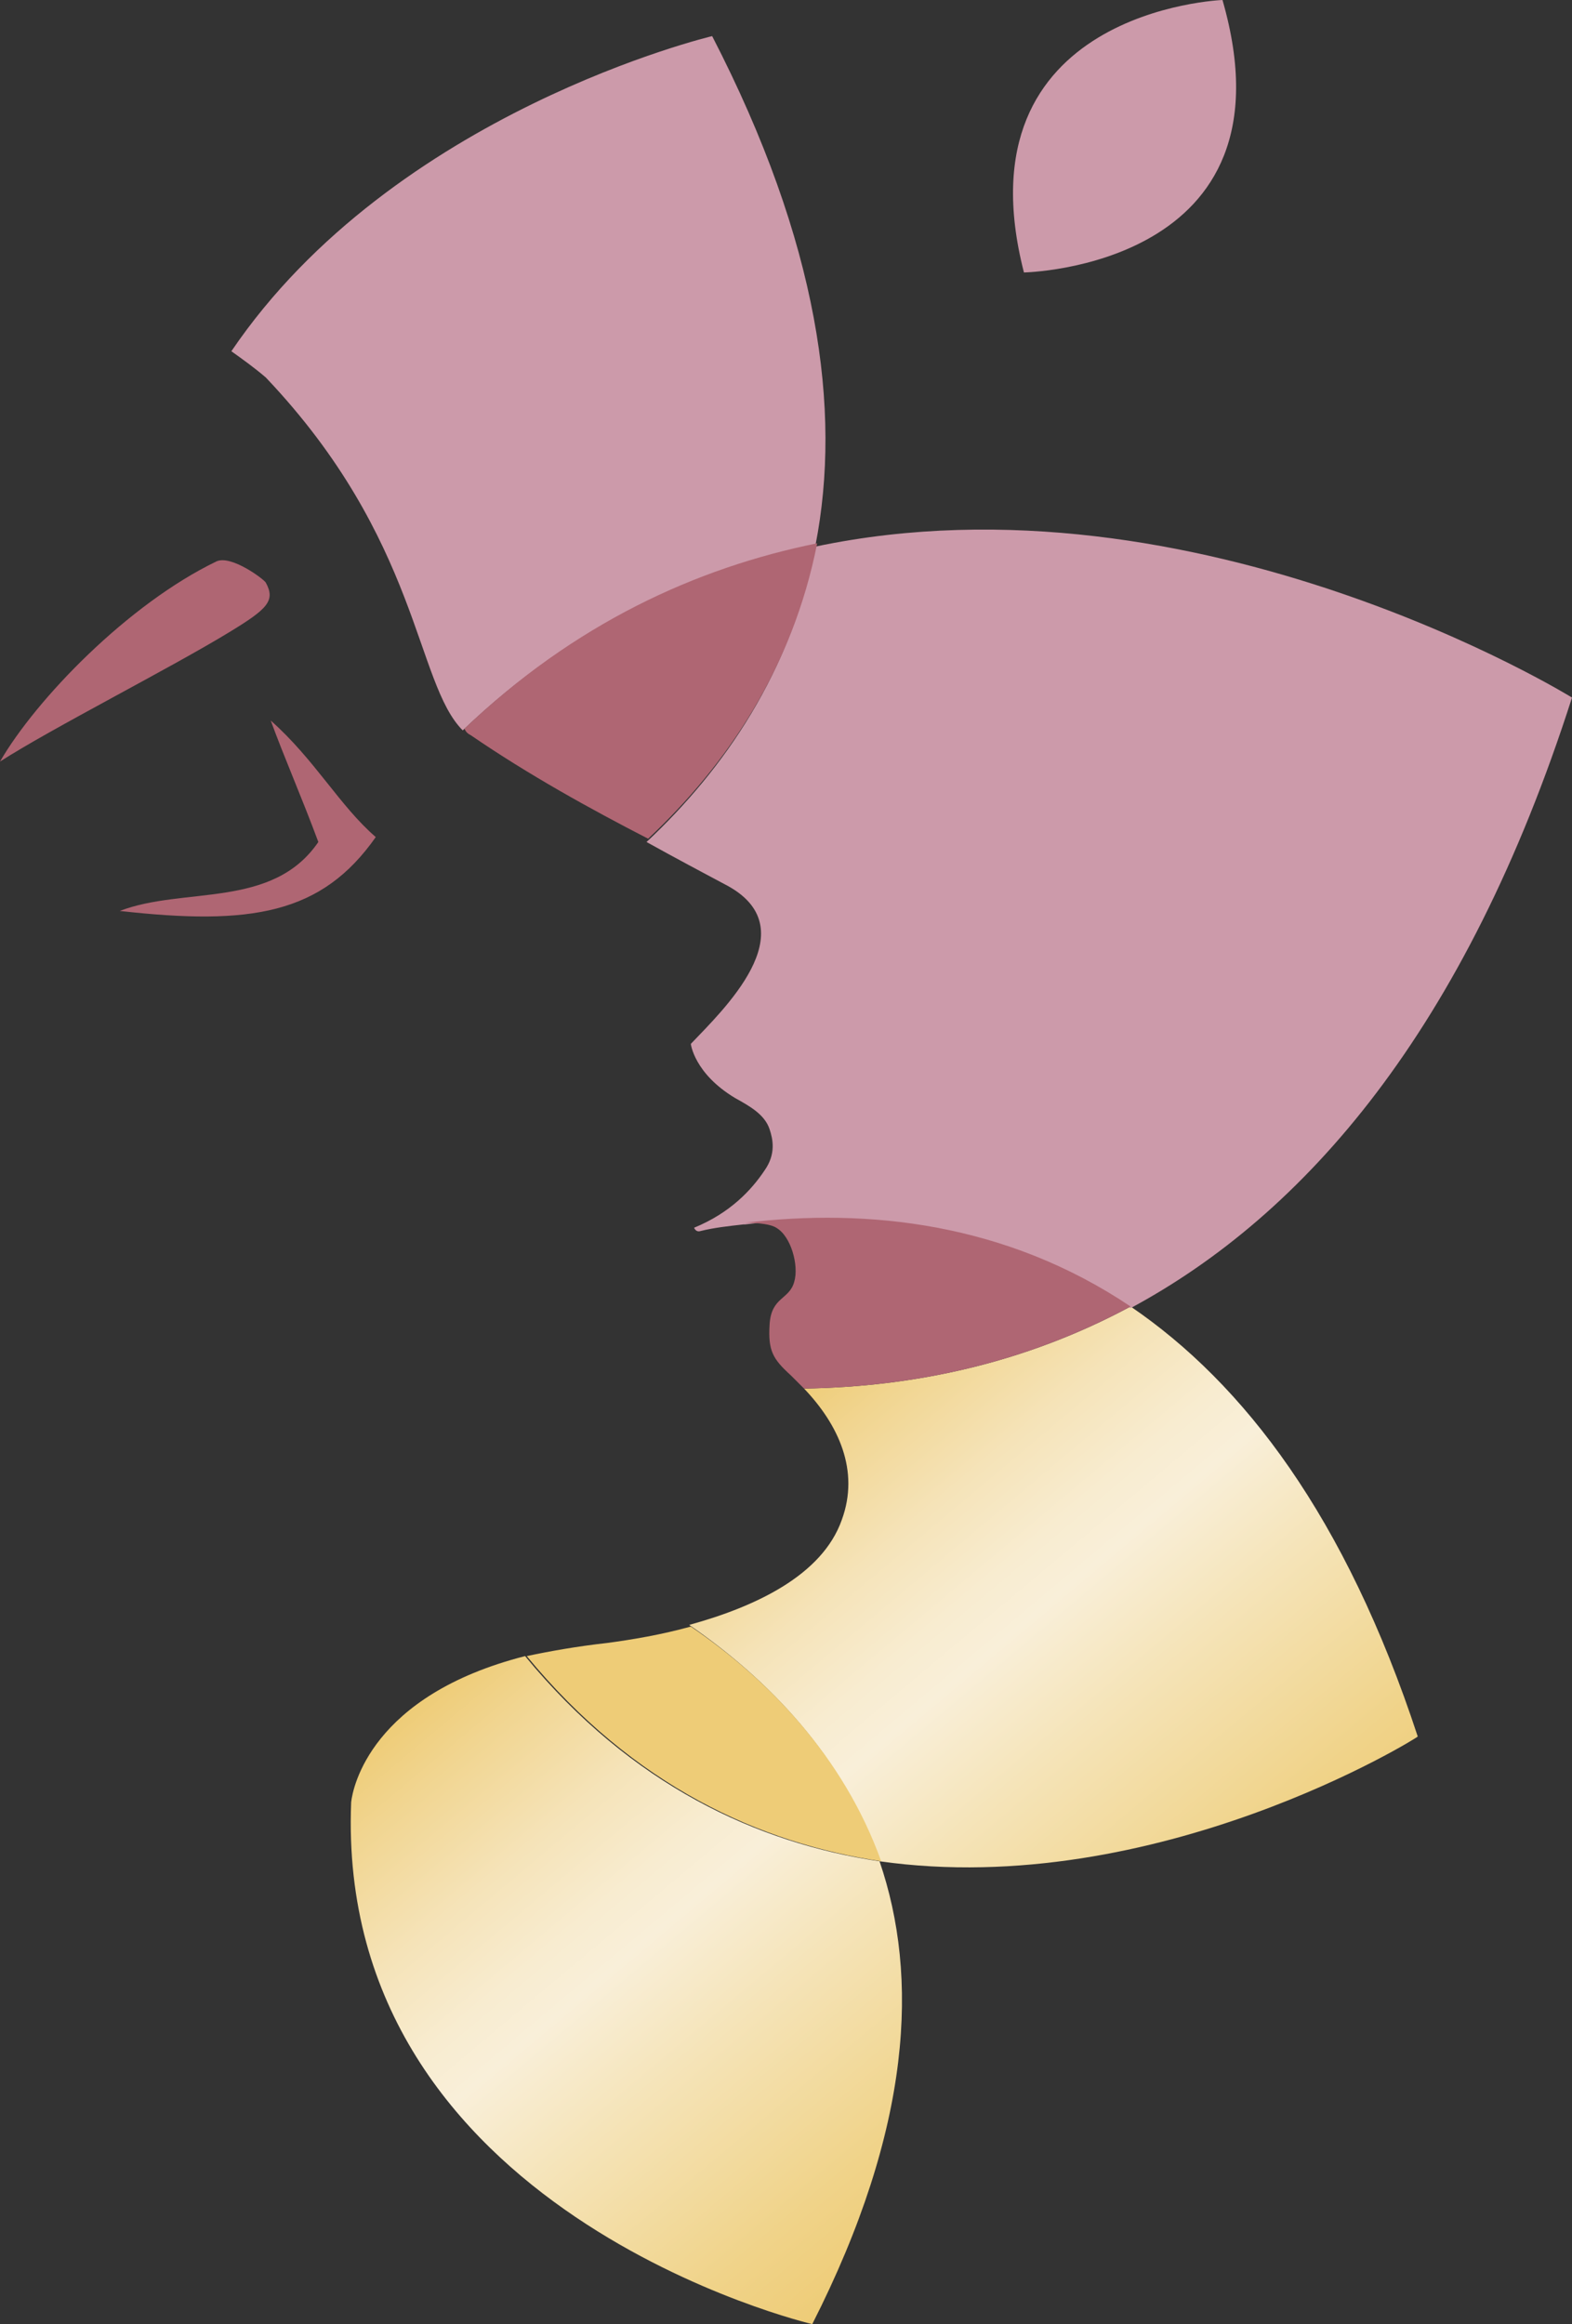 <?xml version="1.0" encoding="utf-8"?>
<!-- Generator: Adobe Illustrator 27.3.1, SVG Export Plug-In . SVG Version: 6.00 Build 0)  -->
<svg version="1.1" id="Logo_Derma_Balance_00000021079143203557690610000014057828142860111758_"
	 xmlns="http://www.w3.org/2000/svg" xmlns:xlink="http://www.w3.org/1999/xlink" x="0px" y="0px" viewBox="0 0 95.8 141.6"
	 style="enable-background:new 0 0 95.8 141.6;" xml:space="preserve">
<rect x="0" y="0" width="95.8" height="141.6" fill="#333333" stroke="none"/>
<style type="text/css">
	.st0{fill:url(#SVGID_1_);}
	.st1{fill:#EECC77;}
	.st2{fill:#CC9AAA;}
	.st3{fill:#AF6673;}
</style>
<g id="Bildmarke">
	<g id="Blüte_gestanzt">
		
			<linearGradient id="SVGID_1_" gradientUnits="userSpaceOnUse" x1="67.825" y1="385.038" x2="39.223" y2="350.952" gradientTransform="matrix(1 0 0 1 0 -258.71)">
			<stop  offset="0" style="stop-color:#EECC77"/>
			<stop  offset="0.13" style="stop-color:#F0D389"/>
			<stop  offset="0.391" style="stop-color:#F5E4B9"/>
			<stop  offset="0.55" style="stop-color:#F9EFD9"/>
			<stop  offset="0.627" style="stop-color:#F8ECD0"/>
			<stop  offset="0.753" style="stop-color:#F5E3B8"/>
			<stop  offset="0.911" style="stop-color:#F1D590"/>
			<stop  offset="1" style="stop-color:#EECC77"/>
		</linearGradient>
		<path class="st0" d="M53.6,113.4C51.4,107,46.8,102.3,42,99c4-1.1,8.1-3,9.3-6.4c1.1-3-0.2-5.8-2.3-8c6.6-0.1,13.4-1.5,19.9-5
			c6.9,4.7,13.1,12.8,17.5,26.2C86.5,105.8,70.5,115.8,53.6,113.4z M32,100.9c-9.4,2.4-10.5,8-10.6,8.9l0,0
			c-1,25,28.1,31.8,28.1,31.8c6.1-12,6.5-21.2,4.1-28.2C46.2,112.3,38.5,108.8,32,100.9z"/>
		<path class="st1" d="M42.1,99.1c-1.8,0.5-3.6,0.8-5.1,1c-1.8,0.2-3.5,0.5-4.9,0.8c6.5,7.9,14.2,11.4,21.6,12.5
			C51.4,107,46.8,102.3,42.1,99.1z"/>
		<path class="st2" d="M95.8,42.5C89.3,62.8,79.5,74,68.9,79.7c-7.6-5.1-16-6-23.5-5.1l0,0c0,0,0,0-0.1,0c-0.9,0.1-1.8,0.2-2.6,0.4
			l0,0c-0.3,0.1-0.4-0.2-0.4-0.2c2.2-0.9,3.5-2.3,4.3-3.5c0.7-1,0.5-1.9,0.3-2.5c-0.3-0.9-1.2-1.4-2.1-1.9c-2.5-1.5-2.7-3.3-2.7-3.3
			c1.9-2,7.1-6.9,2.3-9.6c-1.5-0.8-3.2-1.7-5-2.7c4.8-4.5,8.8-10.4,10.3-18C73,28.4,95.8,42.5,95.8,42.5z M28.2,44.5
			c6.7-6.4,14.1-9.8,21.5-11.3c1.6-8.2,0.2-18.4-6.3-31c0,0-19.4,4.6-29.3,19.2c0.7,0.5,1.4,1,2.1,1.6
			C25.6,32.9,25.3,41.6,28.2,44.5z M62.4,16.6c0,0,16.8-0.3,12.1-16.6C74.5,0,58.3,0.6,62.4,16.6z"/>
		<path class="st3" d="M45.4,74.5c7.5-0.9,15.9,0,23.5,5.1c-6.5,3.5-13.3,4.9-19.9,5c-0.3-0.3-0.5-0.5-0.8-0.8
			c-1.1-1-1.4-1.5-1.3-3.1c0.1-1.7,1.2-1.5,1.5-2.6c0.3-1-0.2-2.8-1.1-3.3C47,74.6,46.3,74.5,45.4,74.5z M28.7,44.8
			c3.5,2.4,7.3,4.5,10.8,6.3c4.8-4.5,8.8-10.4,10.3-18C42.4,34.6,35,38,28.3,44.4C28.4,44.6,28.5,44.7,28.7,44.8z"/>
	</g>
	<path id="Auge_00000018207809162398749670000013430006219799471527_" class="st3" d="M22.9,51c-3.3,4.7-7.6,5.4-15.6,4.5
		c3.9-1.5,9.3-0.1,12.1-4.2c-1-2.7-2.1-5.2-2.9-7.4C19.2,46.3,20.7,49.1,22.9,51z M0,46.4c3.1-2,10.4-5.7,14-7.9
		c2.3-1.4,2.8-1.9,2.2-3c-0.1-0.2-2.1-1.7-3-1.3C7.8,36.8,2.2,42.6,0,46.4z"/>
</g>
</svg>
